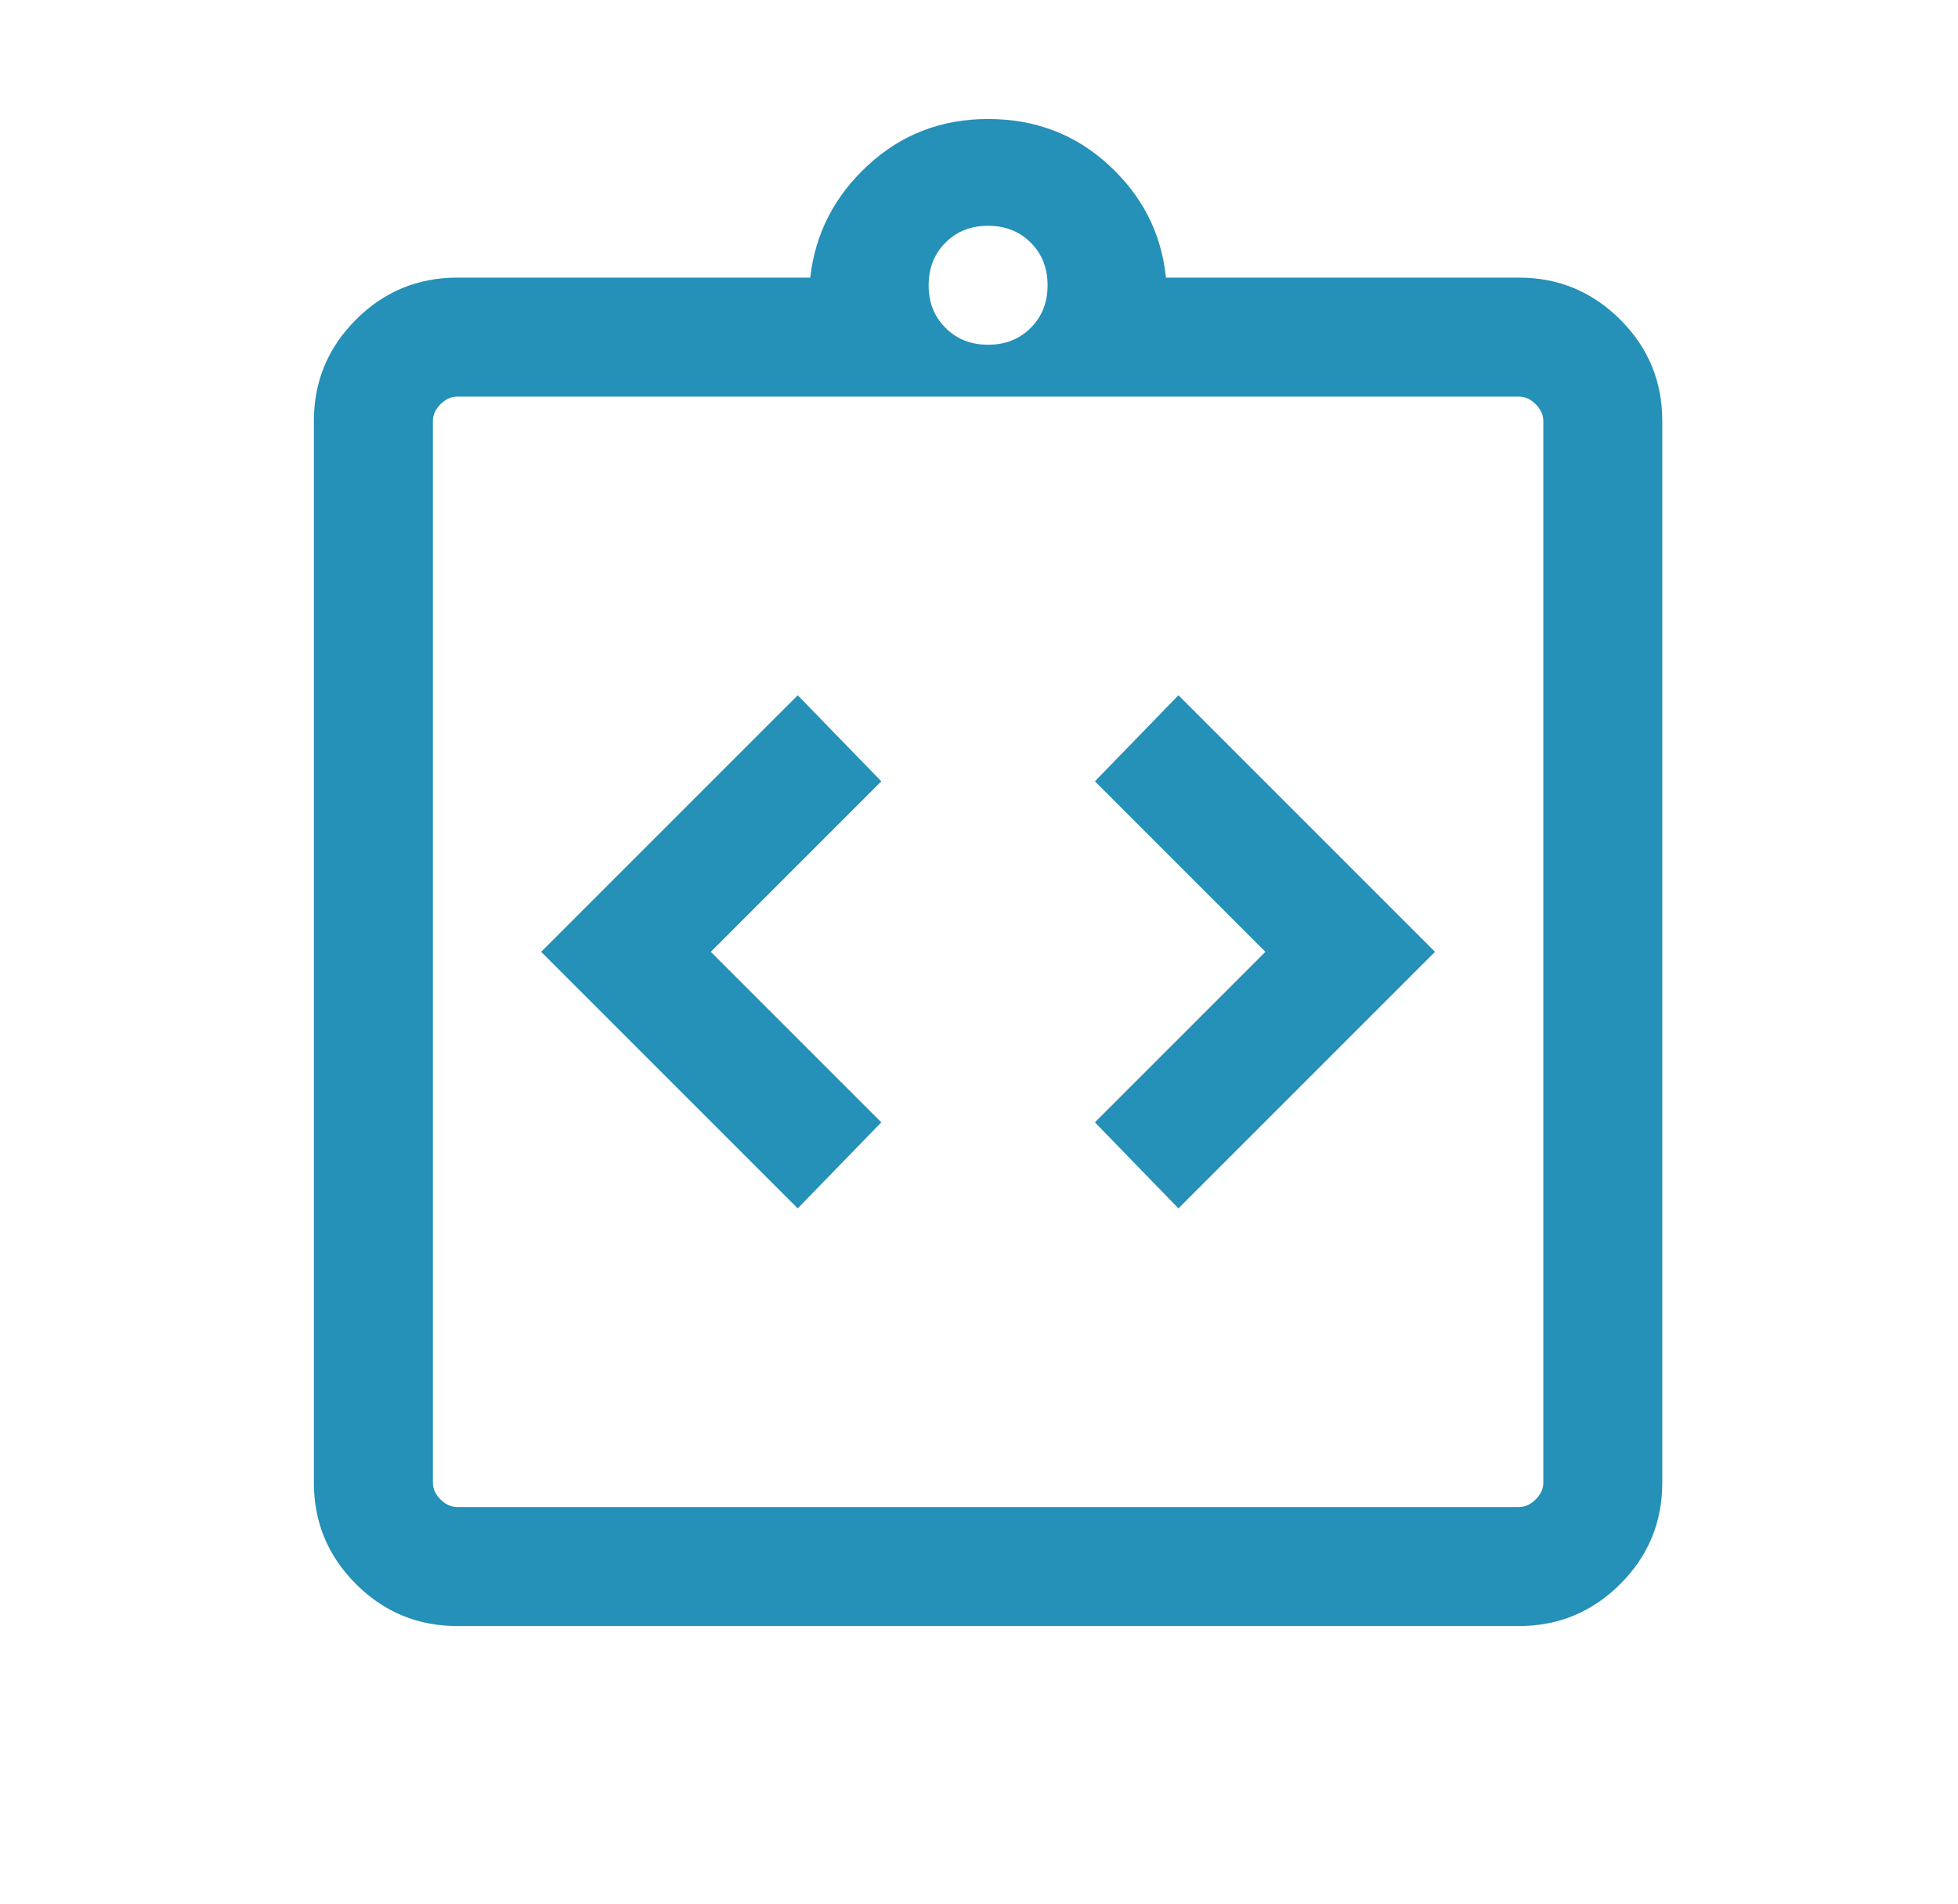 <?xml version="1.0" encoding="UTF-8"?> <svg xmlns="http://www.w3.org/2000/svg" width="36" height="35" viewBox="0 0 36 35" fill="none"><mask id="mask0_614_5817" style="mask-type:alpha" maskUnits="userSpaceOnUse" x="0" y="0" width="36" height="35"><rect x="0.667" width="35" height="35" fill="#D9D9D9"></rect></mask><g mask="url(#mask0_614_5817)"><path d="M14.667 22.217L16.204 20.635L13.069 17.5L16.204 14.365L14.667 12.783L9.95 17.5L14.667 22.217ZM21.667 22.217L26.384 17.5L21.667 12.783L20.131 14.365L23.266 17.5L20.131 20.635L21.667 22.217ZM8.408 29.896C7.681 29.896 7.059 29.638 6.544 29.123C6.029 28.608 5.771 27.987 5.771 27.259V7.74C5.771 7.013 6.029 6.392 6.544 5.877C7.059 5.362 7.681 5.104 8.408 5.104H14.897C14.989 4.295 15.342 3.606 15.958 3.039C16.573 2.471 17.309 2.188 18.167 2.188C19.035 2.188 19.776 2.471 20.391 3.039C21.006 3.606 21.355 4.295 21.437 5.104H27.927C28.654 5.104 29.275 5.362 29.791 5.877C30.306 6.392 30.563 7.013 30.563 7.74V27.259C30.563 27.987 30.306 28.608 29.791 29.123C29.275 29.638 28.654 29.896 27.927 29.896H8.408ZM8.408 27.708H27.927C28.039 27.708 28.142 27.662 28.235 27.568C28.329 27.475 28.376 27.372 28.376 27.259V7.74C28.376 7.628 28.329 7.525 28.235 7.432C28.142 7.338 28.039 7.292 27.927 7.292H8.408C8.295 7.292 8.193 7.338 8.099 7.432C8.006 7.525 7.959 7.628 7.959 7.74V27.259C7.959 27.372 8.006 27.475 8.099 27.568C8.193 27.662 8.295 27.708 8.408 27.708ZM18.167 6.338C18.483 6.338 18.745 6.235 18.951 6.028C19.158 5.822 19.261 5.561 19.261 5.245C19.261 4.929 19.158 4.667 18.951 4.461C18.745 4.254 18.483 4.151 18.167 4.151C17.851 4.151 17.59 4.254 17.384 4.461C17.177 4.667 17.074 4.929 17.074 5.245C17.074 5.561 17.177 5.822 17.384 6.028C17.59 6.235 17.851 6.338 18.167 6.338Z" fill="#2590B8"></path></g></svg>